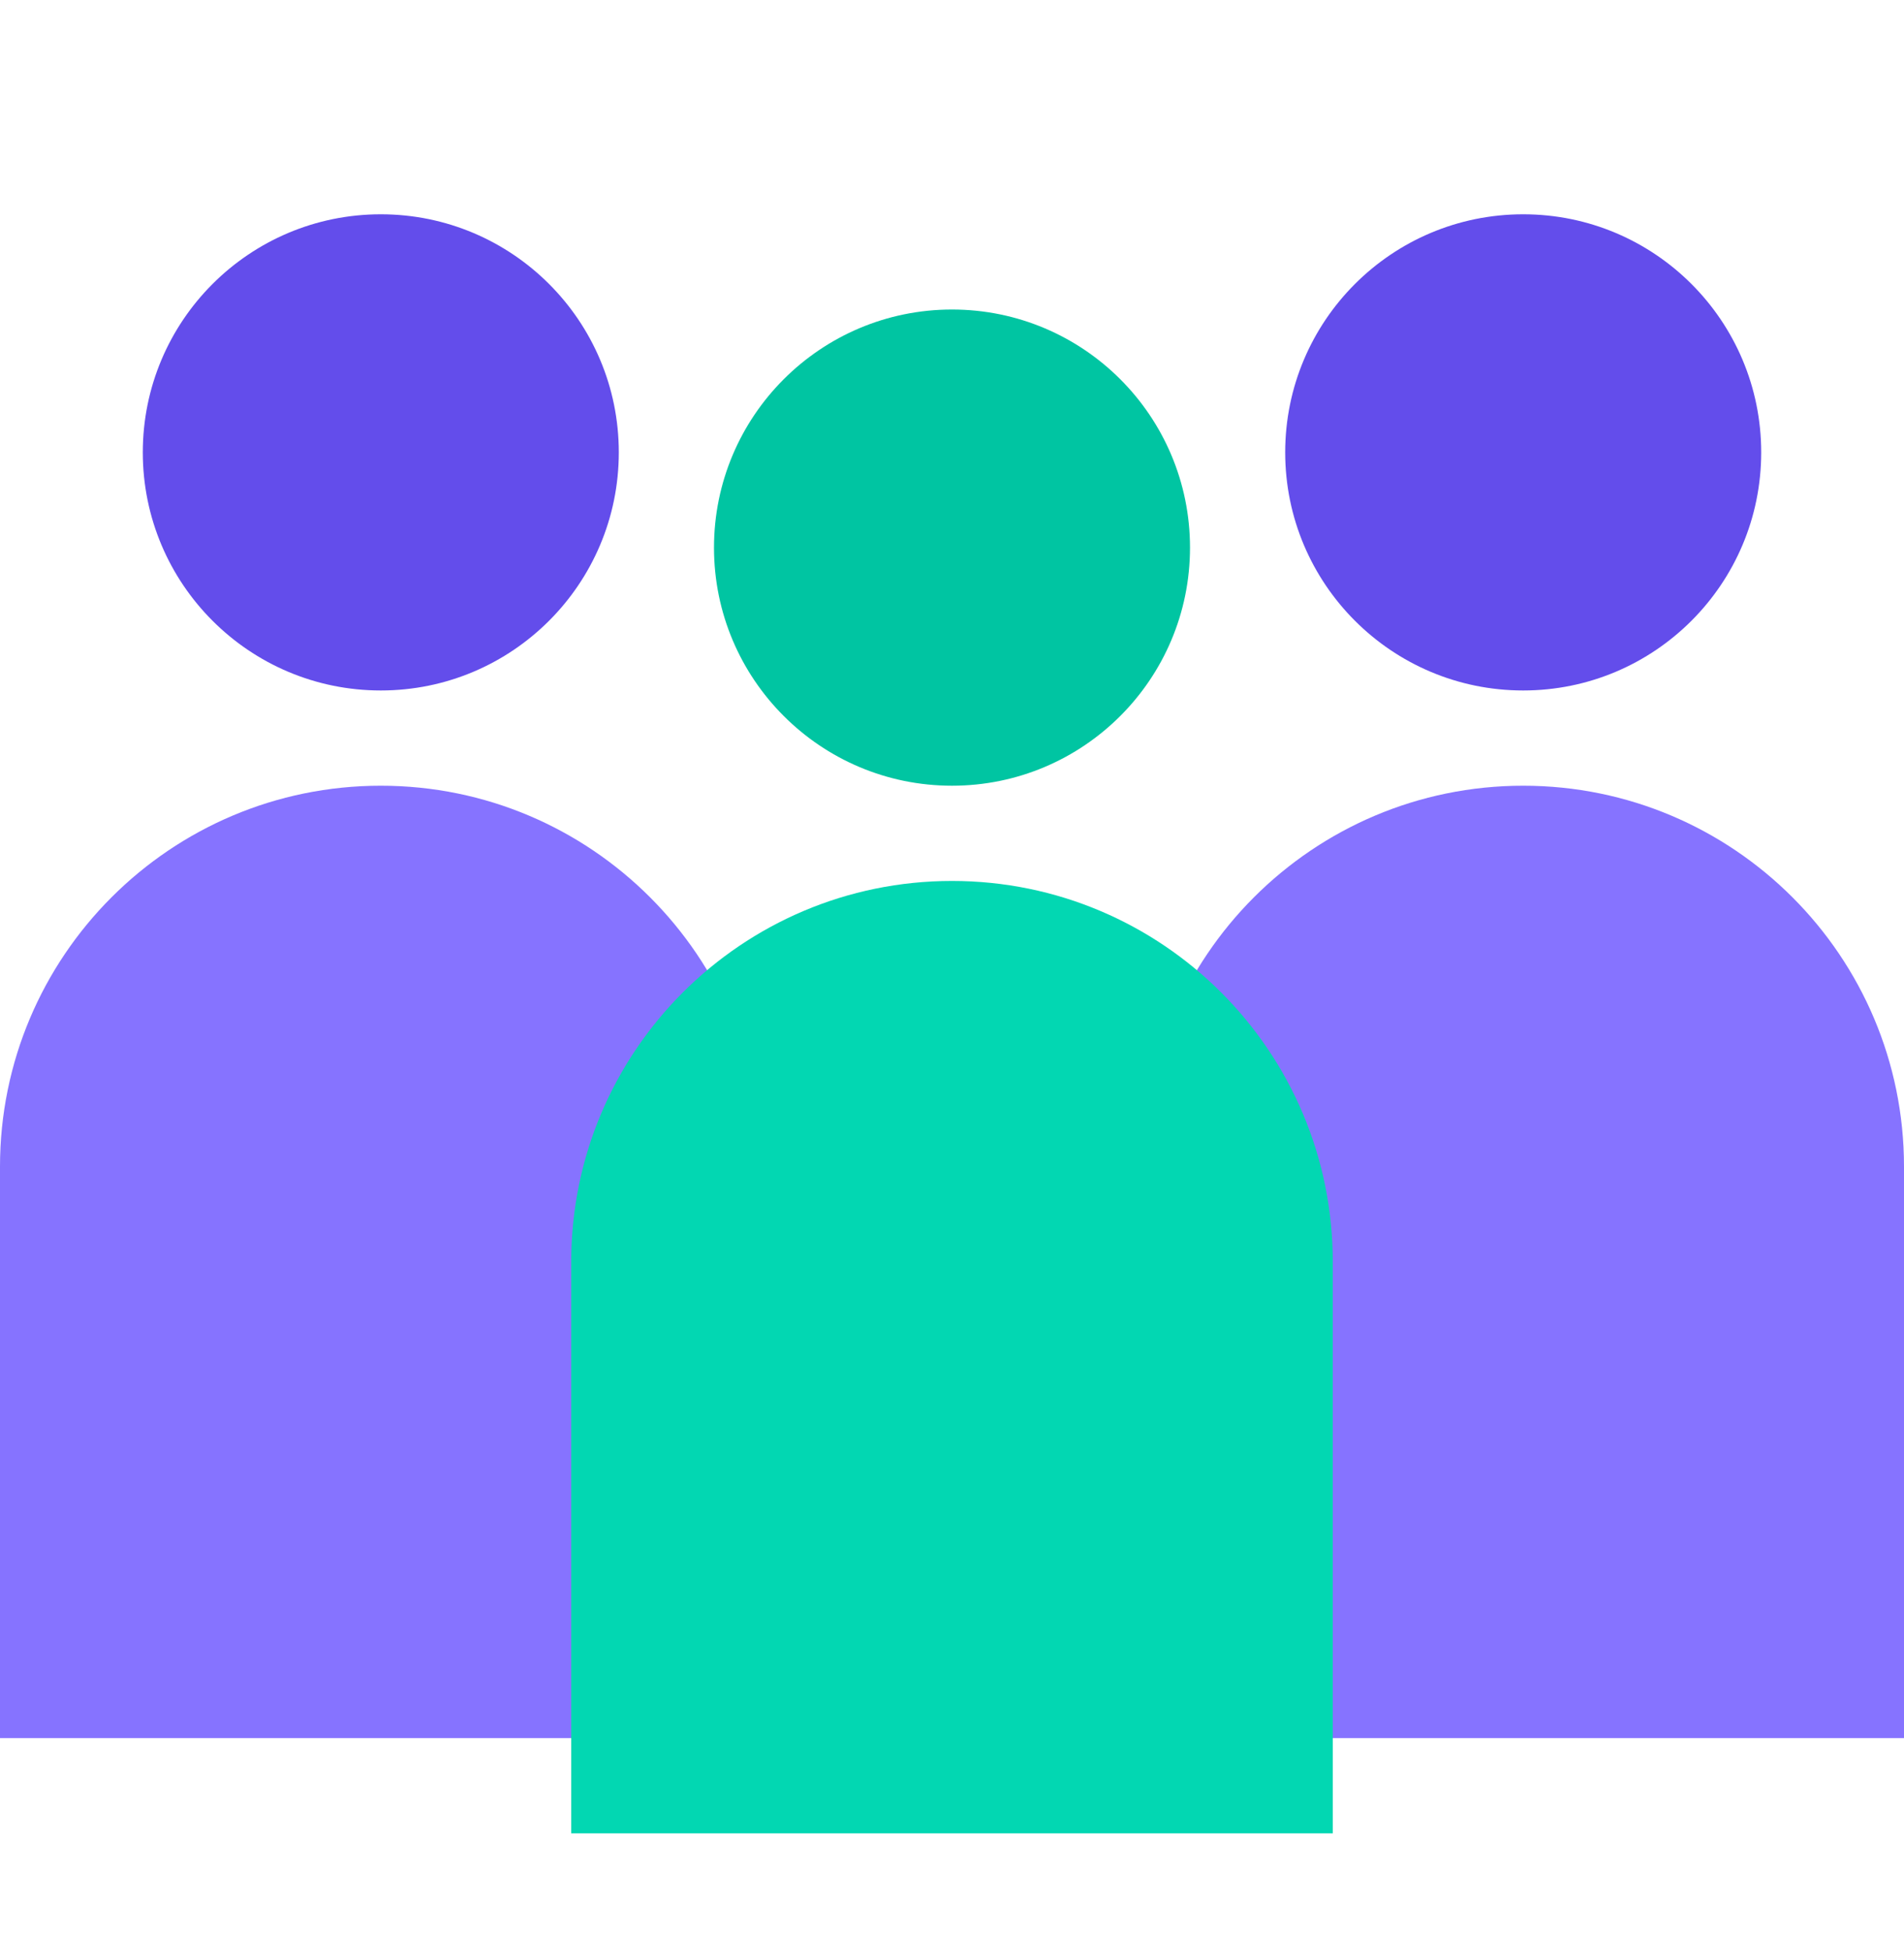 <?xml version="1.0" encoding="UTF-8"?>
<svg xmlns="http://www.w3.org/2000/svg" width="40" height="41" viewBox="0 0 40 41" fill="none">
  <path d="M24 24.5C24 20.082 27.582 16.5 32 16.5C36.418 16.5 40 20.082 40 24.5V36.5H24V24.5Z" fill="#8673FF"></path>
  <path d="M0 24.5C0 20.082 3.582 16.5 8 16.5C12.418 16.5 16 20.082 16 24.5V36.5H0V24.5Z" fill="#8673FF"></path>
  <path d="M12 26.5C12 22.082 15.582 18.5 20 18.5C24.418 18.5 28 22.082 28 26.5V38.5H12V26.5Z" fill="#02D7B2"></path>
  <circle cx="8" cy="9.5" r="5" fill="#634DEB"></circle>
  <circle cx="32" cy="9.5" r="5" fill="#634DEB"></circle>
  <circle cx="20" cy="11.5" r="5" fill="#00C5A2"></circle>
</svg>
